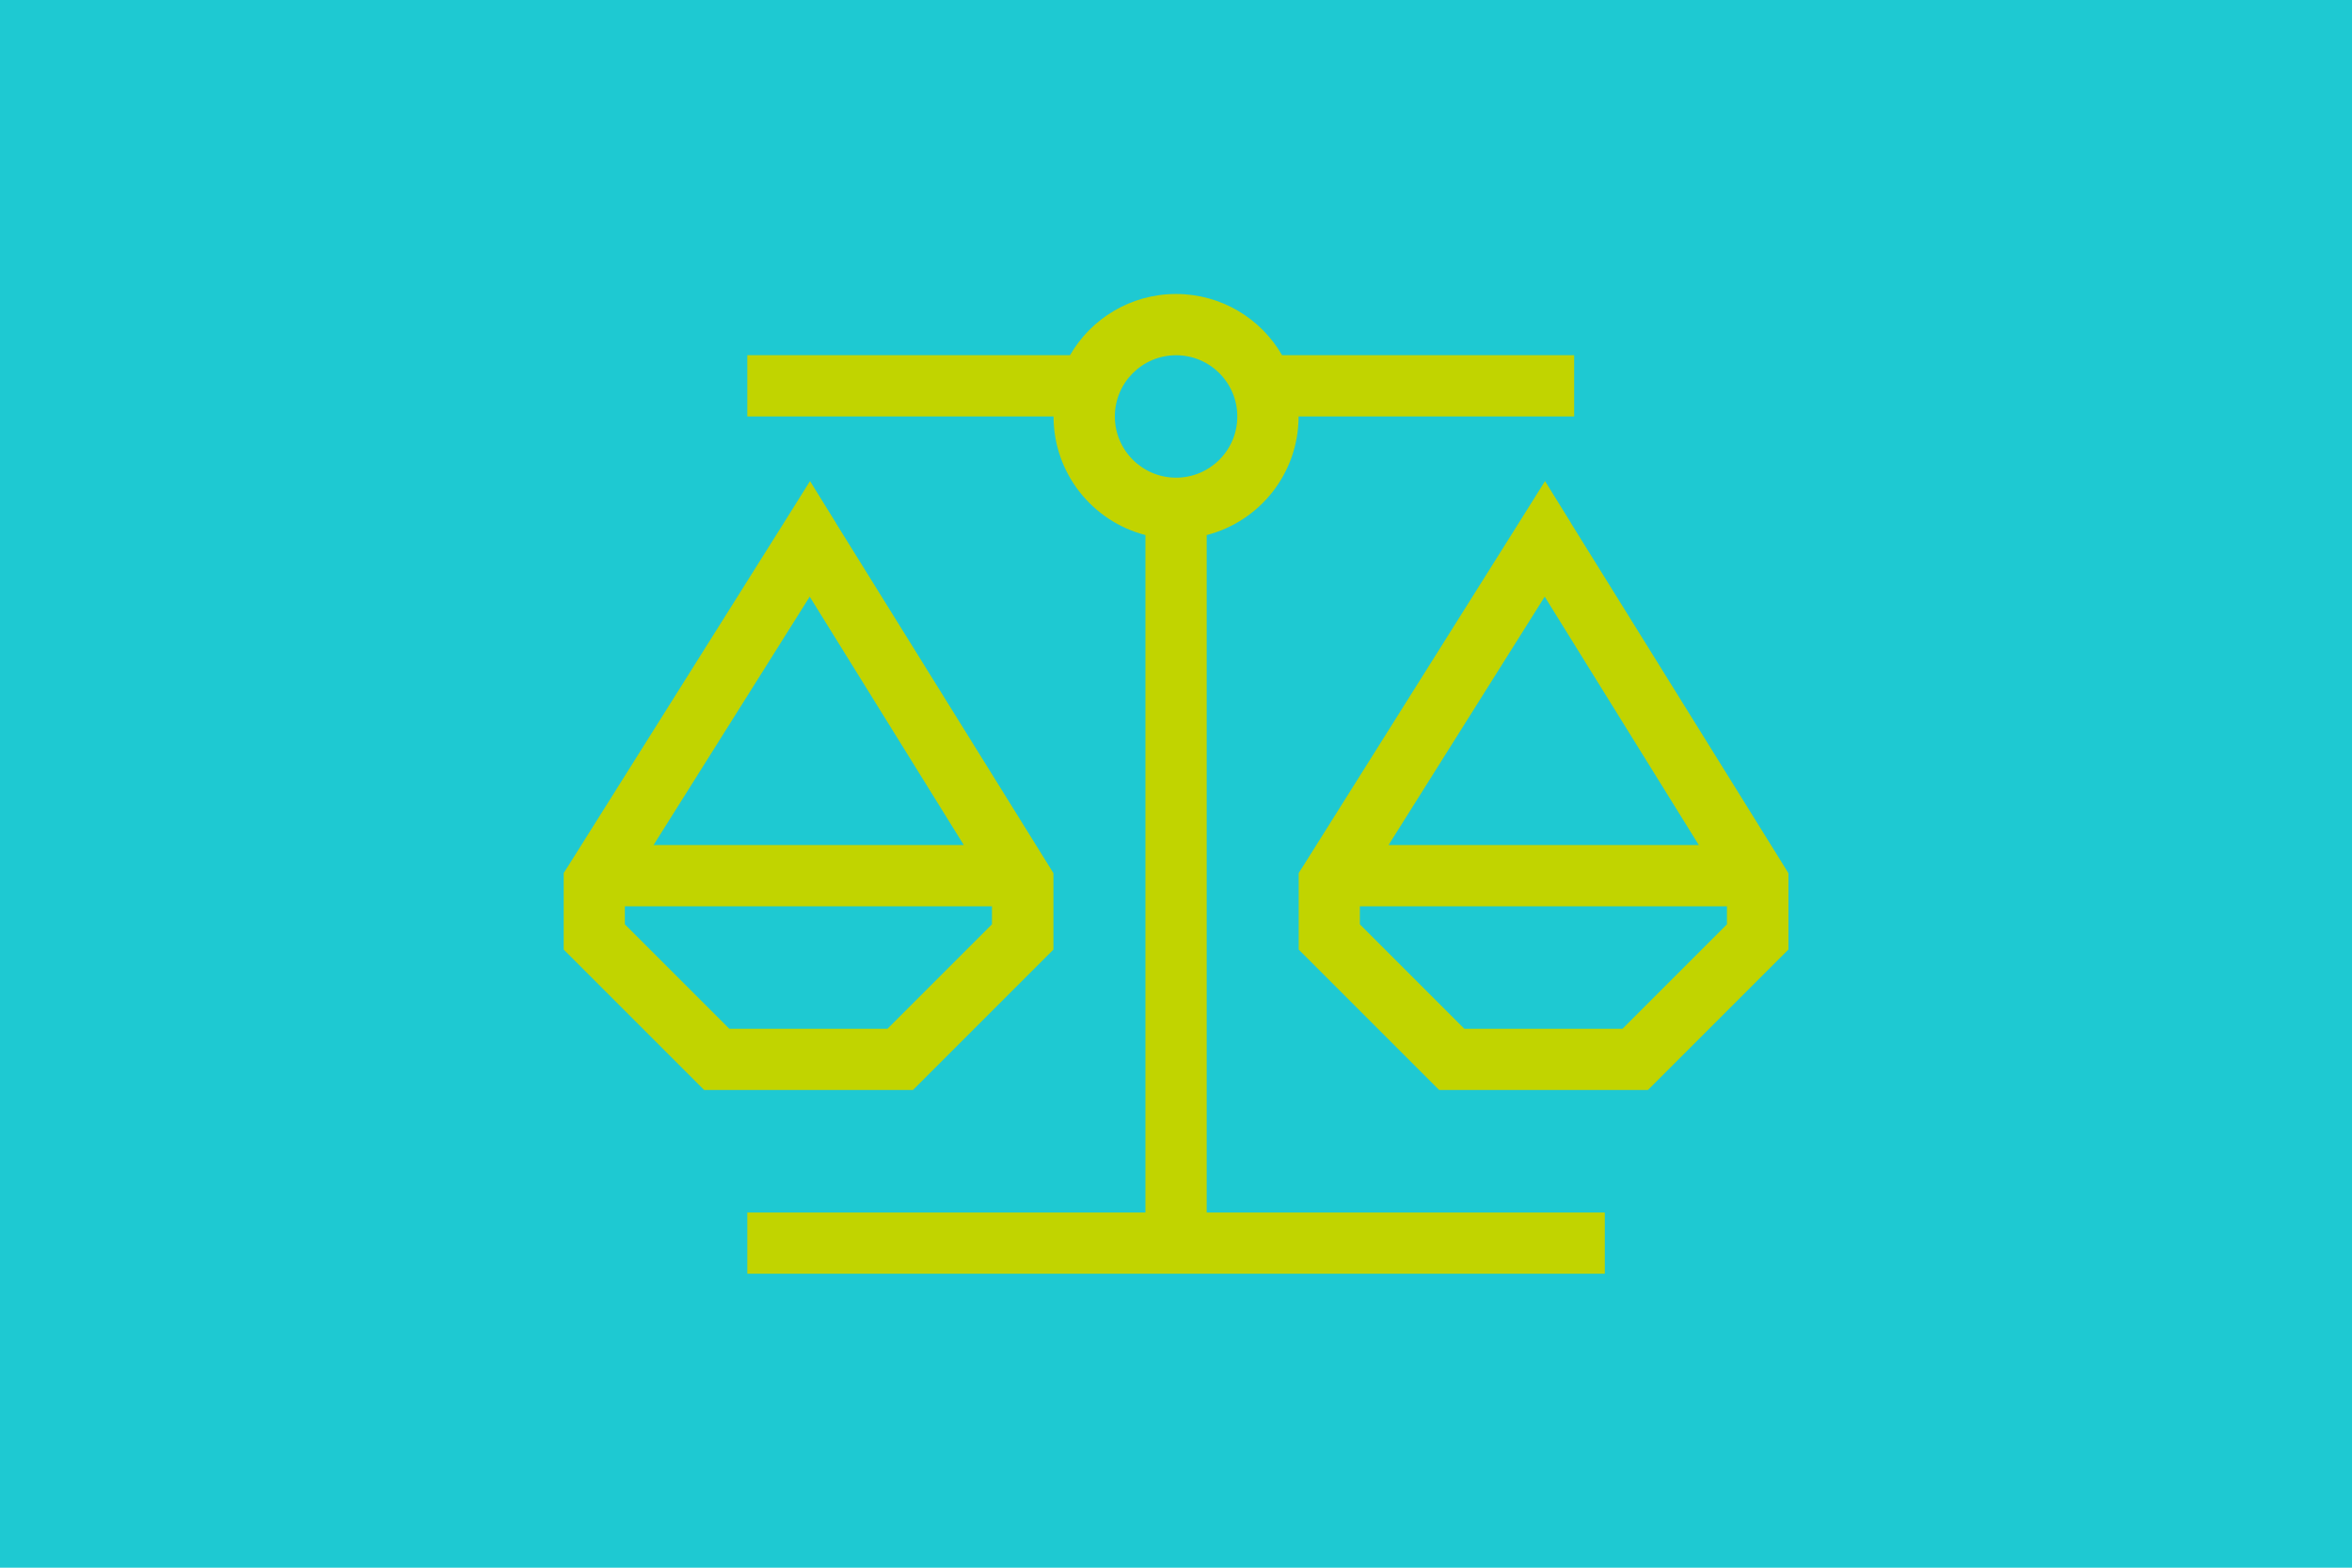<?xml version="1.0" encoding="UTF-8"?>
<svg xmlns="http://www.w3.org/2000/svg" id="Ebene_2" width="600" height="400" viewBox="0 0 600 400">
  <defs>
    <style>.cls-1{fill:#1ec9d2;}.cls-1,.cls-2{stroke-width:0px;}.cls-2{fill:#c1d400;}</style>
  </defs>
  <g id="Ebene_1-2">
    <rect class="cls-1" width="600" height="400"></rect>
    <path class="cls-2" d="M331.27,106.25c0,14.55-9.96,26.81-23.44,30.27v172.85h101.56v15.62h-218.75v-15.62h101.56v-172.85c-13.48-3.47-23.44-15.72-23.44-30.27h-78.12v-15.62h82.32c5.37-9.33,15.48-15.62,27.05-15.62s21.68,6.3,27.05,15.62h74.51v15.62h-70.31ZM213.21,133.4l54.35,87.5,1.17,1.9v19.48l-2.29,2.29-31.25,31.25-2.29,2.29h-53.27l-2.29-2.29-31.25-31.25-2.29-2.29v-19.53l1.22-1.9,54.98-87.5,6.64-10.6s6.59,10.64,6.59,10.64ZM159.4,231.25v4.59l26.66,26.66h40.33l26.66-26.66v-4.59h-93.65ZM245.87,215.62l-39.31-63.38-39.84,63.38h79.15ZM400.71,133.4l54.35,87.5,1.17,1.9v19.48l-2.29,2.29-31.25,31.25-2.29,2.29h-53.27l-2.29-2.29-31.25-31.25-2.29-2.29v-19.53l1.22-1.9,54.98-87.5,6.64-10.6s6.59,10.64,6.59,10.64ZM346.9,231.25v4.59l26.66,26.66h40.33l26.66-26.66v-4.59h-93.65ZM433.37,215.62l-39.31-63.38-39.84,63.38h79.15ZM300.02,121.88c8.63,0,15.62-7,15.62-15.62s-7-15.62-15.62-15.62-15.62,7-15.62,15.62,7,15.62,15.62,15.62Z"></path>
  </g>
</svg>
